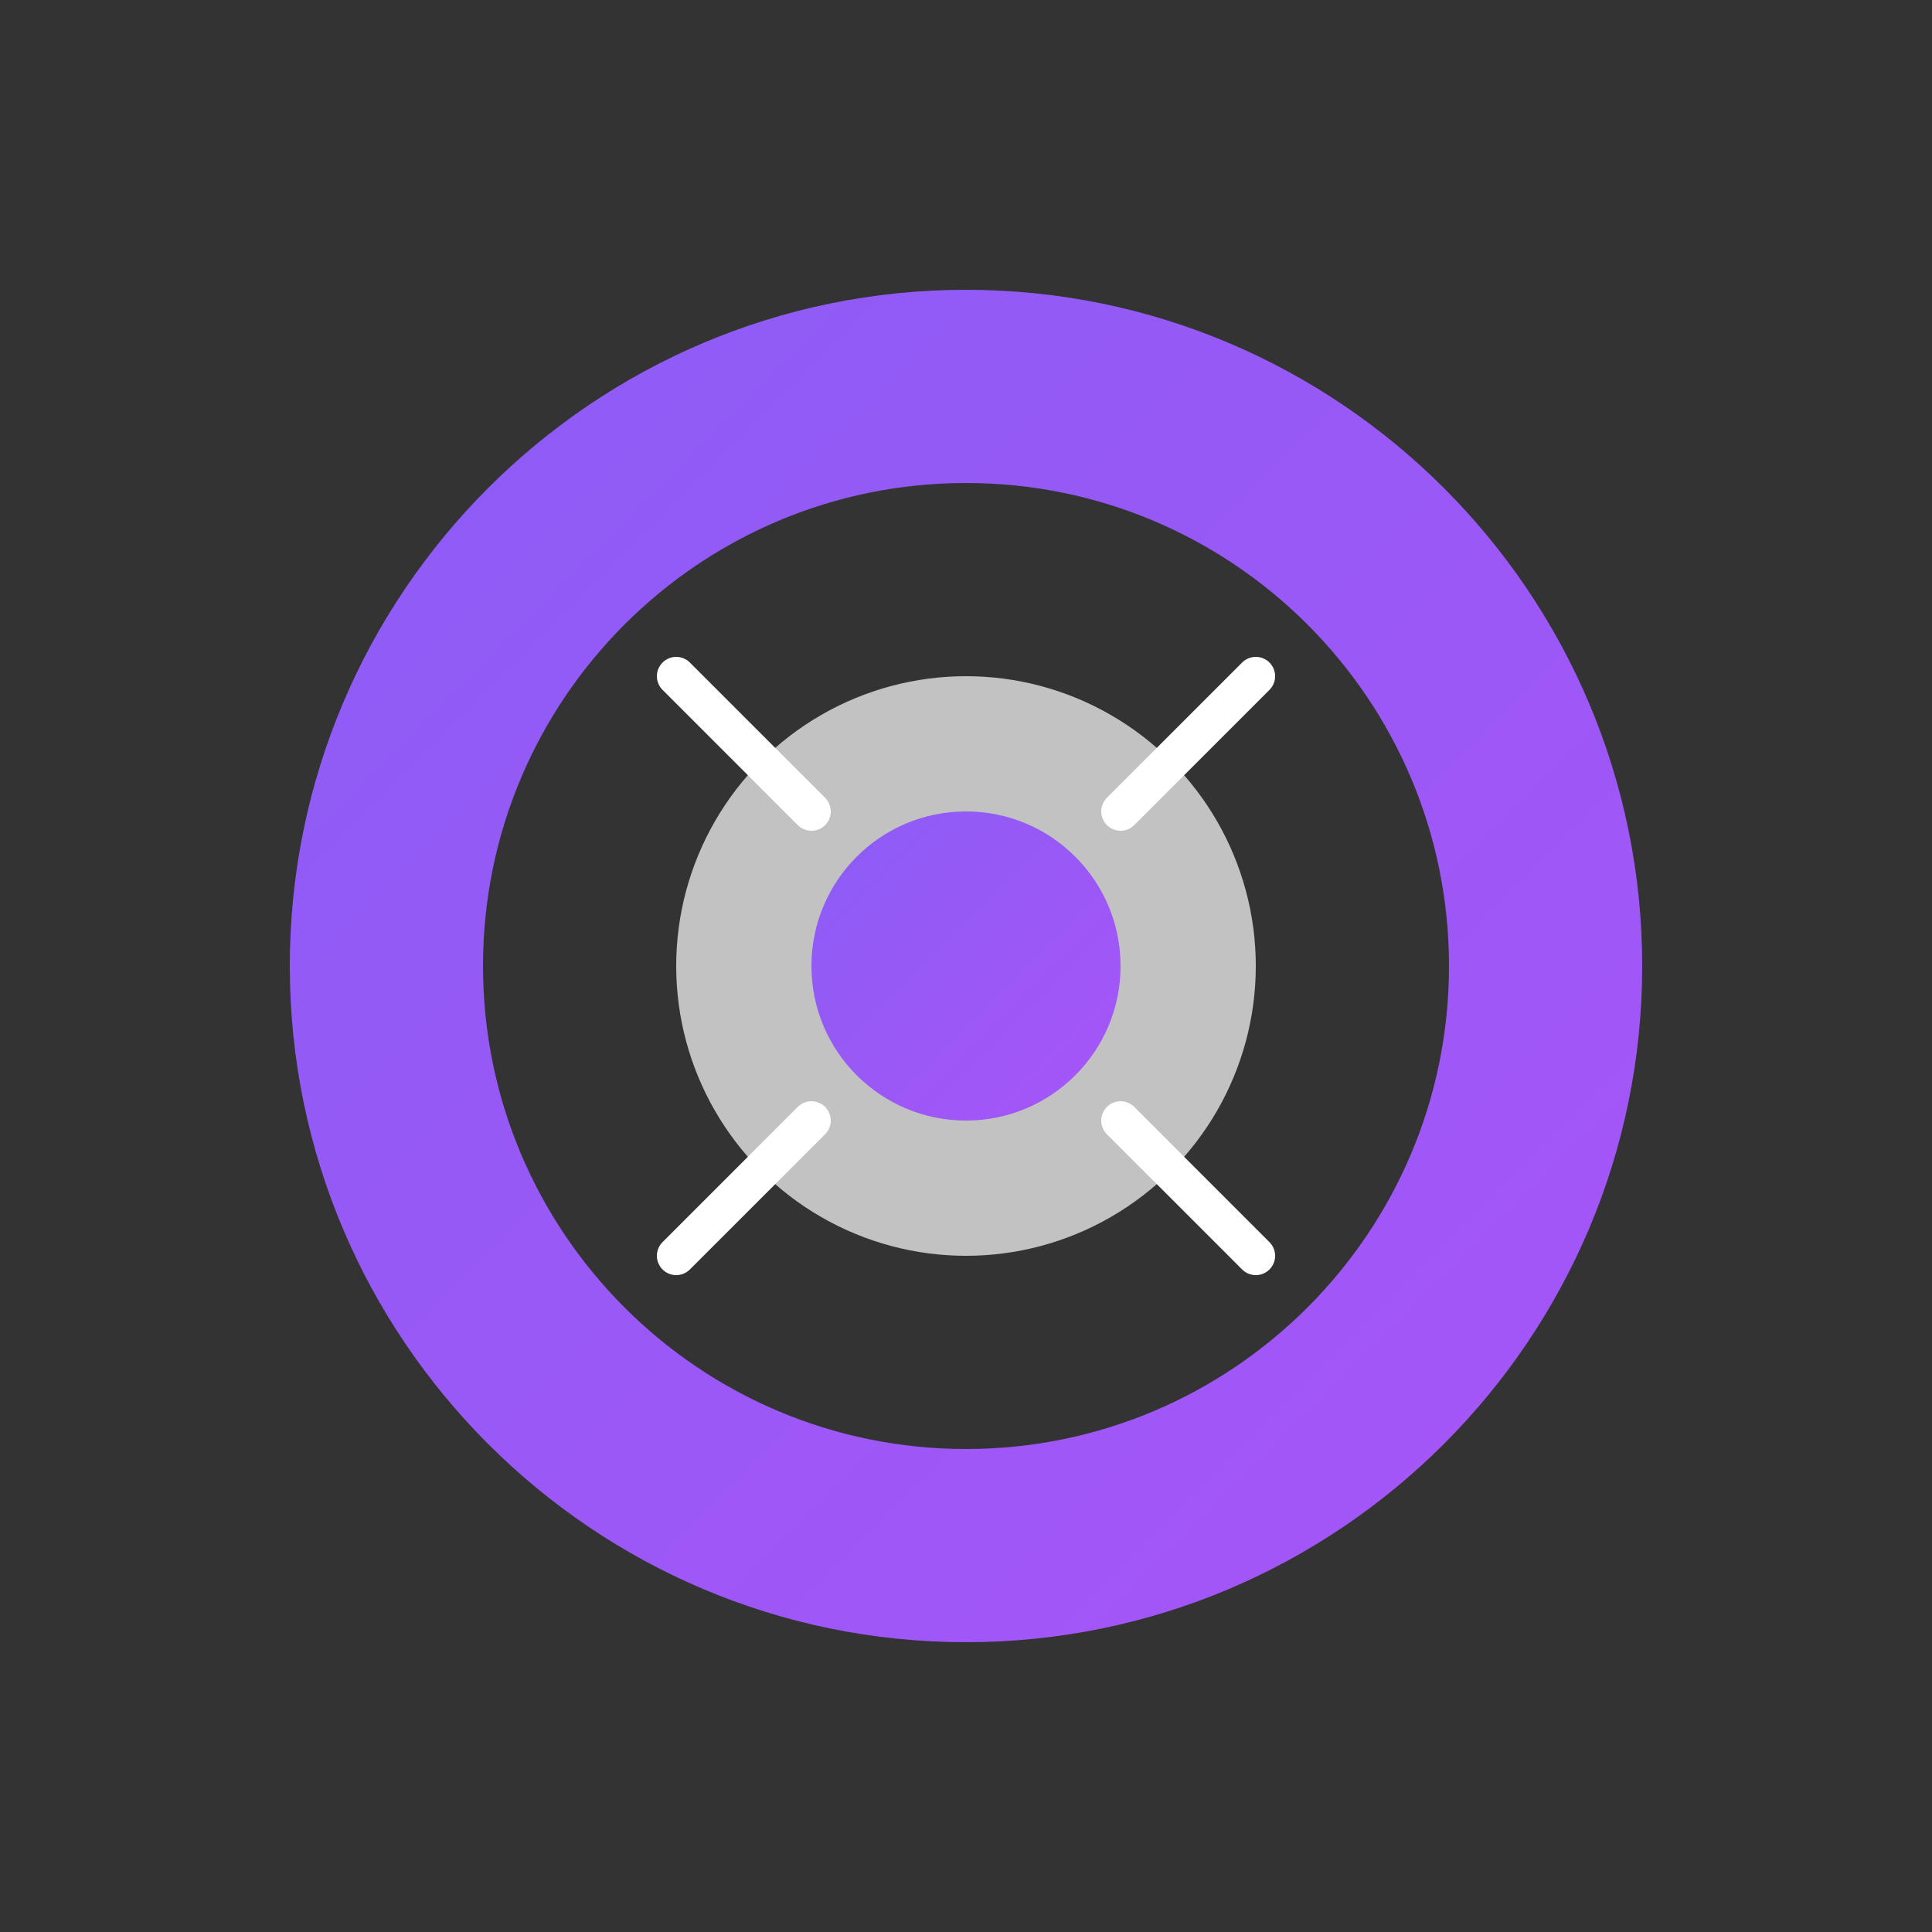 <svg xmlns="http://www.w3.org/2000/svg" viewBox="0 0 100 100">
  <rect x="0" y="0" width="100" height="100" fill="#333333" stroke="none"/>
  <defs>
    <linearGradient id="glamora-gradient" x1="0%" y1="0%" x2="100%" y2="100%">
      <stop offset="0%" stop-color="#8B5CF6" />
      <stop offset="100%" stop-color="#A855F7" />
    </linearGradient>
  </defs>
  
  <!-- 字母"G"的现代化设计 -->
  <path d="M50 15C30.7 15 15 30.7 15 50C15 69.3 30.7 85 50 85C69.3 85 85 69.3 85 50C85 30.7 69.3 15 50 15ZM50 25C63.8 25 75 36.2 75 50C75 63.8 63.8 75 50 75C36.2 75 25 63.8 25 50C25 36.2 36.2 25 50 25Z" fill="url(#glamora-gradient)"/>
  
  <!-- 内部装饰元素，象征AI节点连接 -->
  <circle cx="50" cy="50" r="15" fill="white" opacity="0.7"/>
  <circle cx="50" cy="50" r="8" fill="url(#glamora-gradient)"/>
  
  <!-- 象征数据流的线条 -->
  <path d="M35 35L42 42" stroke="white" stroke-width="2" stroke-linecap="round"/>
  <path d="M65 35L58 42" stroke="white" stroke-width="2" stroke-linecap="round"/>
  <path d="M35 65L42 58" stroke="white" stroke-width="2" stroke-linecap="round"/>
  <path d="M65 65L58 58" stroke="white" stroke-width="2" stroke-linecap="round"/>
</svg>